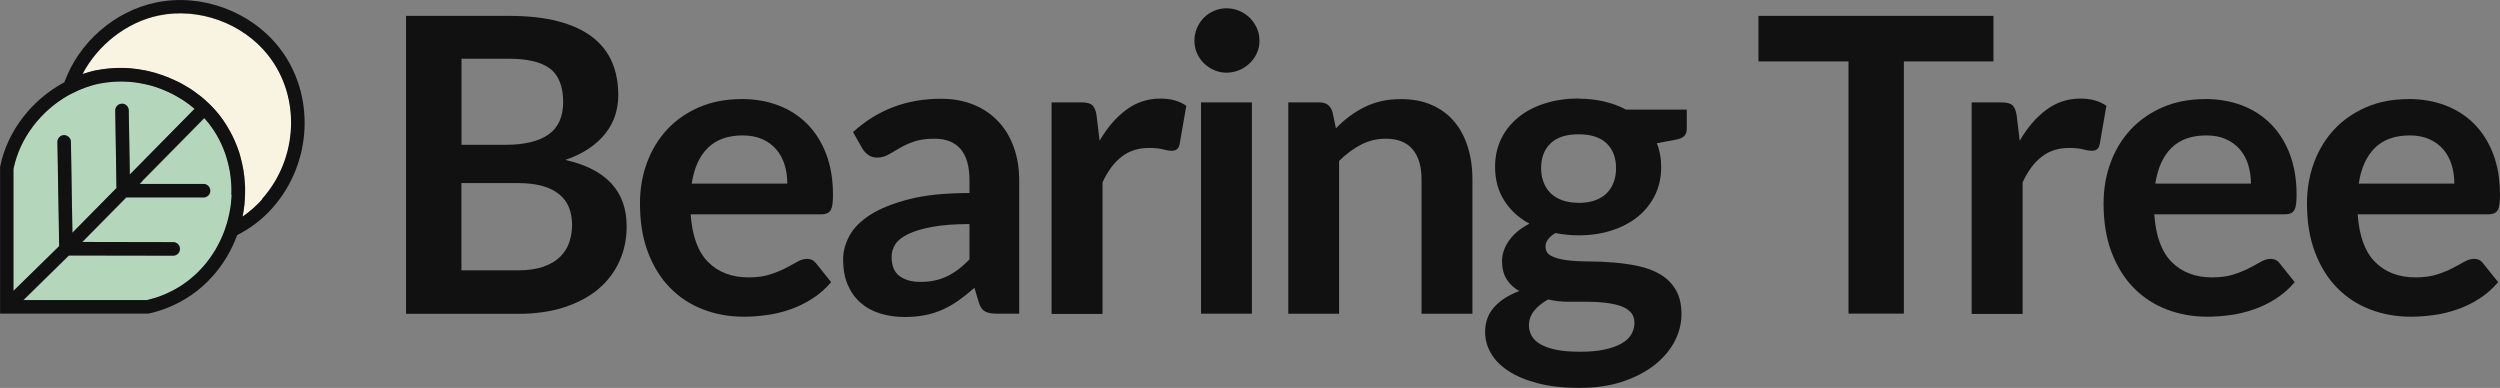 <svg xmlns="http://www.w3.org/2000/svg" width="283.53" height="44" viewBox="0 0 283.53 44">
  <rect x="0" y="0" width="283.53" height="44" fill="#808080" stroke="none"/>
  <defs>
    <style>
      .uuid-6f7a1ec1-928d-4fce-840e-7cfda25ab6fa {
        fill: #f9f3e1;
      }

      .uuid-aa57c256-5942-4353-8a9b-822a3281a4ee {
        fill: #b4d7bb;
      }

      .uuid-904acb78-f442-4773-a24a-2c62bb910764 {
        fill: #111;
      }
    </style>
  </defs>
  <g class="logoIcon">
    <g>
      <path class="uuid-aa57c256-5942-4353-8a9b-822a3281a4ee" d="m26.18,20.02s0,0,0-.01c-.09-.72-.24-1.43-.46-2.12,0,0,0-.01,0-.02-.1-.32-.21-.63-.34-.94-.02-.04-.03-.07-.04-.11-.13-.31-.27-.61-.42-.91-.03-.06-.07-.12-.1-.19-.12-.22-.24-.43-.37-.64-.07-.1-.13-.21-.2-.31-.13-.2-.27-.4-.42-.59-.05-.06-.09-.12-.13-.18-.16-.2-.33-.4-.5-.59l-7.01,7.11s0,0,0,.01h-.01s0,.02,0,.03l-.31.31h7.25c.42.01.76.36.76.78,0,.42-.34.76-.77.76h-8.76s-4.99,5.05-4.99,5.05l10.32.02c.42,0,.76.34.76.77,0,.42-.34.76-.77.76h0l-11.83-.02-5.16,5.06h14.02c.51-.11,1.05-.27,1.58-.48,1.82-.69,3.41-1.78,4.72-3.24,1.14-1.27,1.97-2.72,2.52-4.25l.06-.18c.25-.72.43-1.45.55-2.18.01-.07.03-.15.04-.22.02-.16.04-.32.06-.48.02-.2.04-.41.05-.61,0-.09.01-.19.02-.28.03-.7,0-1.4-.09-2.09Z"/>
      <path class="uuid-aa57c256-5942-4353-8a9b-822a3281a4ee" d="m6.52,16.09c0-.42.33-.77.75-.78.39,0,.77.33.78.75l.17,10.32,5-5.07-.14-8.78c0-.42.33-.77.75-.78.4-.03.77.33.78.75l.12,7.28,7.34-7.45s-.03-.03-.05-.05c-.14-.12-.28-.23-.42-.34-.06-.05-.12-.09-.18-.14-.15-.11-.3-.22-.45-.32-.05-.04-.11-.07-.16-.11-.53-.35-1.09-.66-1.67-.93-.04-.02-.09-.04-.13-.06-.15-.07-.31-.13-.47-.2-.09-.04-.18-.07-.27-.11-.15-.06-.29-.11-.44-.16-.11-.04-.22-.07-.32-.11-.14-.04-.28-.09-.42-.12-.12-.03-.25-.06-.37-.09-.13-.03-.26-.06-.39-.09-.18-.04-.36-.07-.54-.1-.15-.02-.29-.05-.44-.07-.19-.02-.38-.05-.57-.06-.11,0-.21-.01-.32-.02-.16,0-.33-.02-.49-.02-.11,0-.22,0-.33,0-.16,0-.32,0-.48.01-.11,0-.22.01-.33.02-.17.01-.34.03-.5.05-.1.01-.2.02-.3.03-.22.03-.44.07-.66.11-.04,0-.08.01-.12.02-.27.06-.54.13-.81.2-.16.05-.33.1-.49.16-.08.03-.16.05-.24.08-.48.17-.96.38-1.44.62l-.47.24c-3.15,1.76-5.54,4.86-6.26,8.35v13.84l5.19-5.08-.2-11.81Z"/>
    </g>
    <path class="uuid-6f7a1ec1-928d-4fce-840e-7cfda25ab6fa" d="m30.42,6.28c-2.89-3.65-7.89-5.46-12.45-4.5-3.61.76-6.89,3.33-8.61,6.64.1-.03.2-.06.3-.09.12-.04.24-.08.36-.11.3-.09.59-.16.89-.23.02,0,.03,0,.05,0,.39-.08.78-.14,1.18-.18.12-.01.24-.02.36-.03.34-.03.68-.05,1.02-.05.06,0,.12,0,.18,0,.03,0,.06,0,.08,0,.08,0,.17,0,.25,0,.22,0,.43.01.65.03.11,0,.21.02.32.03.2.02.39.04.59.07.11.01.22.03.33.05.2.03.4.07.61.11.09.02.19.04.28.06.29.06.57.13.85.22.07.02.14.04.21.07.21.07.43.13.64.21.12.04.23.09.34.13.16.06.33.13.49.2.12.05.25.11.37.16.15.07.3.14.45.21.12.06.24.12.36.18.15.08.3.16.44.25.11.07.23.13.34.2.23.14.46.29.69.45.12.09.24.18.36.27.12.09.23.17.35.26.12.1.25.2.37.3.1.09.2.18.3.27.12.11.24.22.36.33.09.09.18.18.27.27.12.12.24.24.35.37.07.08.14.17.21.25.11.13.23.26.33.39.3.38.57.77.82,1.18.07.11.13.22.19.33.17.28.32.57.47.86.09.18.17.36.25.54.1.22.19.45.28.67.09.23.17.45.24.68.05.16.1.33.14.5.27.94.43,1.91.49,2.89.01.16.02.31.03.47,0,.26,0,.51,0,.77,0,.24-.02.47-.03.71-.01.2-.03.39-.05.59-.05.44-.11.88-.2,1.31,0,0,0,.01,0,.02.81-.55,1.55-1.2,2.21-1.94,4.13-4.6,4.43-11.62.71-16.33Z"/>
    <path class="uuid-904acb78-f442-4773-a24a-2c62bb910764" d="m31.62,5.34h0C28.38,1.24,22.77-.79,17.66.29c-4.69.99-8.72,4.52-10.36,9.04C3.63,11.29.82,14.86.01,18.92v16.65s16.81,0,16.81,0l.08-.02c.61-.13,1.24-.32,1.88-.56,2.06-.78,3.85-2,5.32-3.65,1.25-1.39,2.17-2.98,2.79-4.67,1.49-.76,2.83-1.77,3.96-3.03,4.62-5.15,4.95-13.02.77-18.3ZM1.53,19.14c.72-3.5,3.12-6.59,6.26-8.35l.47-.24c.47-.24.95-.45,1.44-.62.08-.03.16-.05.24-.08.16-.06.33-.11.49-.16.27-.08.53-.15.81-.2.04,0,.08-.01.12-.02.22-.04.44-.08.66-.11.1-.01.2-.02.3-.03.17-.02.34-.04.5-.05.11,0,.22-.01.33-.02.16,0,.32-.01.48-.01.11,0,.22,0,.33,0,.16,0,.33.01.49.02.11,0,.21.01.32.02.19.02.38.04.57.06.15.02.29.04.44.07.18.03.36.06.54.1.13.03.26.06.39.09.13.03.25.06.37.09.14.04.28.08.42.12.11.03.22.07.32.11.15.05.29.1.44.16.09.03.18.07.27.11.16.06.31.13.47.2.04.02.09.04.13.06.58.27,1.13.58,1.67.93.05.04.11.07.16.11.15.1.3.21.45.32.06.05.12.09.18.14.14.11.29.23.42.34.02.01.03.03.05.05l-7.34,7.45-.12-7.28c0-.42-.38-.78-.78-.75-.42,0-.76.36-.75.78l.14,8.78-5,5.07-.17-10.32c0-.42-.39-.75-.78-.75-.42,0-.76.36-.75.78l.2,11.81-5.19,5.08v-13.84Zm24.74,2.97c0,.09-.01.19-.02.28-.01.2-.03.41-.05.61-.02.16-.03.32-.06.48-.01.07-.03.15-.04.22-.12.73-.3,1.46-.55,2.18l-.06.18c-.55,1.53-1.39,2.98-2.52,4.25-1.31,1.46-2.9,2.55-4.72,3.24-.54.2-1.07.36-1.58.48H2.64l5.16-5.06,11.83.02h0c.42,0,.76-.34.77-.76,0-.42-.34-.77-.76-.77l-10.32-.02,4.99-5.06h8.76s0,.01,0,.01c.42,0,.76-.34.77-.76,0-.42-.34-.77-.76-.77h-7.25s.31-.33.31-.33c0,0,0,0,0-.01h.01s0-.02,0-.03l7.01-7.11c.17.19.34.39.5.59.05.06.09.12.13.18.15.19.29.39.42.59.07.1.14.21.2.31.13.21.26.42.37.64.03.06.07.12.1.19.15.3.3.6.42.91.02.04.03.07.04.11.13.31.24.62.34.94,0,0,0,.02,0,.02.21.69.37,1.4.46,2.12,0,0,0,0,0,.01.09.69.12,1.39.09,2.09Zm3.45.51c-.67.74-1.41,1.39-2.21,1.94,0,0,0-.01,0-.02.09-.43.15-.87.2-1.31.02-.2.04-.39.05-.59.02-.24.03-.47.03-.71,0-.26,0-.52,0-.77,0-.16-.02-.31-.03-.47-.06-.98-.23-1.95-.49-2.89-.05-.17-.09-.33-.14-.5-.07-.23-.16-.45-.24-.68-.09-.23-.18-.45-.28-.67-.08-.18-.16-.36-.25-.54-.14-.29-.3-.58-.47-.86-.06-.11-.12-.22-.19-.33-.25-.4-.52-.8-.82-1.18-.11-.13-.22-.26-.33-.39-.07-.08-.14-.17-.21-.25-.11-.13-.23-.25-.35-.37-.09-.09-.18-.18-.27-.27-.12-.11-.24-.23-.36-.33-.1-.09-.2-.18-.3-.27-.12-.1-.24-.21-.37-.3-.11-.09-.23-.18-.35-.26-.12-.09-.24-.18-.36-.27-.22-.16-.45-.31-.69-.45-.11-.07-.23-.13-.34-.2-.15-.08-.29-.17-.44-.25-.12-.06-.24-.12-.36-.18-.15-.07-.3-.15-.45-.21-.12-.06-.24-.11-.37-.16-.16-.07-.32-.13-.49-.2-.11-.04-.23-.09-.34-.13-.21-.07-.43-.14-.64-.21-.07-.02-.14-.05-.21-.07-.28-.08-.57-.15-.85-.22-.09-.02-.19-.04-.28-.06-.2-.04-.4-.08-.61-.11-.11-.02-.22-.03-.33-.05-.2-.03-.39-.05-.59-.07-.11,0-.21-.02-.32-.03-.22-.02-.43-.02-.65-.03-.08,0-.17,0-.25,0-.03,0-.06,0-.08,0-.06,0-.12,0-.18,0-.34,0-.68.02-1.02.05-.12.01-.24.02-.36.03-.39.05-.79.1-1.18.18-.02,0-.03,0-.05,0-.3.06-.59.14-.89.23-.12.03-.24.07-.36.11-.1.03-.2.06-.3.09,1.73-3.3,5-5.88,8.61-6.64,4.55-.96,9.56.85,12.45,4.5,3.72,4.71,3.42,11.73-.71,16.33Z"/>
  </g>
  <g class="logoText">
    <path class="uuid-904acb78-f442-4773-a24a-2c62bb910764" d="m46.05,35.57V1.8h11.65c2.21,0,4.1.21,5.66.63s2.85,1.02,3.85,1.8c1,.78,1.74,1.72,2.21,2.83.47,1.11.7,2.35.7,3.74,0,.79-.12,1.55-.35,2.28-.23.72-.6,1.4-1.09,2.03s-1.11,1.2-1.87,1.72c-.76.51-1.65.95-2.7,1.31,4.64,1.04,6.96,3.55,6.96,7.52,0,1.43-.27,2.76-.82,3.97-.55,1.21-1.34,2.26-2.38,3.14-1.04.88-2.33,1.57-3.85,2.07-1.53.5-3.27.75-5.23.75h-12.75Zm6.28-19.15h5.02c2.13,0,3.75-.39,4.86-1.17,1.11-.78,1.66-2.02,1.66-3.71s-.5-3.01-1.49-3.76c-1-.75-2.55-1.12-4.67-1.12h-5.37v9.76Zm0,4.34v9.9h6.38c1.17,0,2.14-.14,2.93-.42.79-.28,1.42-.65,1.89-1.12.47-.47.82-1.01,1.03-1.63.21-.62.32-1.28.32-1.99s-.12-1.39-.35-1.97c-.23-.58-.6-1.08-1.1-1.49-.5-.41-1.14-.73-1.92-.95-.78-.22-1.72-.33-2.83-.33h-6.35Z"/>
    <path class="uuid-904acb78-f442-4773-a24a-2c62bb910764" d="m84.1,11.23c1.51,0,2.9.24,4.17.72,1.27.48,2.36,1.19,3.28,2.11.92.93,1.63,2.06,2.15,3.41.51,1.35.77,2.88.77,4.61,0,.44-.02.8-.06,1.09-.04.29-.11.51-.21.68-.1.16-.24.28-.41.35-.17.07-.39.11-.65.11h-14.81c.17,2.46.83,4.27,1.99,5.42,1.15,1.15,2.68,1.73,4.58,1.73.93,0,1.74-.11,2.42-.33.68-.22,1.27-.46,1.77-.72.51-.26.95-.51,1.33-.72.38-.22.75-.33,1.11-.33.23,0,.44.05.61.14.17.09.32.23.44.4l1.68,2.1c-.64.75-1.35,1.37-2.15,1.88-.79.51-1.62.91-2.49,1.21-.86.3-1.74.52-2.64.64-.9.12-1.76.19-2.6.19-1.67,0-3.22-.28-4.65-.83-1.43-.55-2.68-1.37-3.74-2.45-1.06-1.08-1.89-2.42-2.5-4.02-.61-1.6-.91-3.44-.91-5.55,0-1.63.26-3.17.79-4.61.53-1.44,1.29-2.69,2.28-3.76.99-1.07,2.2-1.91,3.62-2.53,1.42-.62,3.03-.93,4.82-.93Zm.12,4.13c-1.68,0-3,.48-3.95,1.42s-1.56,2.3-1.82,4.04h10.84c0-.75-.1-1.45-.3-2.11-.2-.66-.51-1.24-.93-1.74-.42-.5-.95-.89-1.59-1.18-.64-.29-1.39-.43-2.24-.43Z"/>
    <path class="uuid-904acb78-f442-4773-a24a-2c62bb910764" d="m115.59,35.57h-2.59c-.55,0-.97-.08-1.28-.25-.31-.16-.55-.49-.7-.99l-.51-1.7c-.61.55-1.2,1.02-1.79,1.44-.58.41-1.19.76-1.81,1.04-.62.28-1.28.49-1.99.63-.7.14-1.48.21-2.34.21-1.01,0-1.95-.14-2.8-.41-.86-.27-1.59-.68-2.21-1.23-.62-.55-1.09-1.23-1.44-2.04-.34-.81-.51-1.76-.51-2.84,0-.91.24-1.8.71-2.68.47-.88,1.26-1.68,2.37-2.39,1.11-.71,2.58-1.3,4.41-1.77,1.84-.47,4.12-.7,6.84-.7v-1.41c0-1.62-.34-2.81-1.02-3.59-.68-.78-1.66-1.16-2.95-1.16-.93,0-1.71.11-2.34.33-.62.22-1.16.46-1.62.74-.46.27-.88.52-1.27.74-.39.22-.82.33-1.28.33-.39,0-.72-.1-1-.3-.28-.2-.51-.45-.68-.75l-1.05-1.84c2.76-2.52,6.08-3.78,9.97-3.78,1.4,0,2.65.23,3.75.69,1.1.46,2.03,1.1,2.79,1.92.76.82,1.34,1.79,1.74,2.93.4,1.14.6,2.38.6,3.74v15.13Zm-11.21-3.6c.59,0,1.14-.05,1.63-.16.5-.11.97-.27,1.41-.48s.87-.48,1.28-.79c.41-.31.83-.69,1.25-1.12v-4.01c-1.68,0-3.09.11-4.22.32-1.13.21-2.04.48-2.72.81-.69.33-1.17.71-1.46,1.15-.29.44-.43.92-.43,1.43,0,1.02.3,1.75.9,2.19.6.44,1.38.66,2.35.66Z"/>
    <path class="uuid-904acb78-f442-4773-a24a-2c62bb910764" d="m119.26,35.57V11.61h3.39c.59,0,1,.11,1.24.33.23.22.39.59.47,1.12l.35,2.9c.86-1.48,1.86-2.65,3.01-3.5,1.15-.86,2.44-1.28,3.88-1.28,1.18,0,2.16.27,2.94.82l-.75,4.32c-.05.28-.15.48-.3.6-.16.12-.37.18-.63.18-.23,0-.55-.05-.96-.16-.41-.11-.94-.16-1.61-.16-1.2,0-2.23.33-3.08.99-.86.66-1.58,1.63-2.17,2.91v14.92h-5.77Z"/>
    <path class="uuid-904acb78-f442-4773-a24a-2c62bb910764" d="m142.84,4.63c0,.5-.1.97-.3,1.4-.2.44-.47.82-.81,1.14-.33.33-.73.59-1.18.78-.45.19-.93.29-1.45.29s-.97-.1-1.41-.29c-.44-.19-.83-.46-1.16-.78s-.59-.71-.78-1.14c-.19-.44-.29-.9-.29-1.4s.1-1,.29-1.45c.19-.45.46-.84.78-1.17s.71-.59,1.16-.78c.44-.19.91-.29,1.41-.29s1,.1,1.45.29c.45.19.84.46,1.18.78.33.33.6.72.81,1.17.2.45.3.93.3,1.45Zm-.86,6.98v23.96h-5.77V11.61h5.77Z"/>
    <path class="uuid-904acb78-f442-4773-a24a-2c62bb910764" d="m146.11,35.57V11.61h3.53c.75,0,1.24.35,1.47,1.05l.4,1.89c.48-.5.99-.95,1.53-1.35.54-.4,1.11-.76,1.7-1.05.6-.3,1.24-.52,1.93-.68.68-.16,1.43-.23,2.24-.23,1.31,0,2.47.22,3.48.67,1.01.44,1.86,1.07,2.53,1.87.68.8,1.19,1.76,1.54,2.87.35,1.11.53,2.34.53,3.68v15.25h-5.77v-15.25c0-1.46-.34-2.6-1.02-3.4-.68-.8-1.69-1.2-3.05-1.2-1,0-1.93.23-2.8.68-.87.45-1.7,1.07-2.48,1.84v17.33h-5.77Z"/>
    <path class="uuid-904acb78-f442-4773-a24a-2c62bb910764" d="m179.03,11.19c1.03,0,1.99.11,2.9.32.9.21,1.73.52,2.48.92h6.89v2.15c0,.36-.09.64-.28.84-.19.2-.51.34-.96.42l-2.15.4c.16.41.28.83.36,1.28.09.45.13.93.13,1.42,0,1.18-.24,2.25-.71,3.21-.48.96-1.13,1.77-1.96,2.44-.83.67-1.82,1.19-2.97,1.55-1.14.37-2.39.55-3.72.55-.9,0-1.78-.09-2.64-.26-.75.46-1.12.96-1.12,1.53,0,.49.22.84.67,1.07.44.23,1.03.39,1.75.48.72.09,1.55.14,2.46.14s1.86.04,2.83.12c.97.08,1.91.21,2.83.41.92.2,1.74.5,2.46.93.72.42,1.31,1,1.75,1.72.44.73.67,1.66.67,2.8,0,1.06-.26,2.09-.78,3.09-.52,1-1.28,1.89-2.27,2.67-.99.78-2.2,1.41-3.63,1.89-1.43.48-3.07.71-4.9.71s-3.4-.18-4.74-.53c-1.34-.35-2.45-.82-3.33-1.4-.88-.58-1.54-1.26-1.97-2.02-.44-.76-.65-1.56-.65-2.38,0-1.12.34-2.06,1.03-2.83.68-.76,1.63-1.37,2.85-1.82-.59-.33-1.07-.76-1.42-1.31-.36-.54-.54-1.25-.54-2.13,0-.36.06-.73.19-1.11.12-.38.32-.76.57-1.13.26-.37.58-.73.97-1.06.39-.33.85-.63,1.38-.9-1.21-.65-2.17-1.53-2.86-2.62-.69-1.09-1.04-2.37-1.04-3.83,0-1.18.24-2.25.71-3.21.47-.96,1.14-1.77,1.99-2.45.85-.68,1.85-1.19,3.01-1.55,1.16-.36,2.42-.54,3.8-.54Zm6.33,25.39c0-.48-.14-.87-.42-1.17-.28-.3-.66-.54-1.14-.7-.48-.17-1.05-.29-1.69-.37-.65-.08-1.33-.12-2.06-.12h-2.24c-.77,0-1.51-.09-2.23-.26-.65.36-1.18.78-1.58,1.27-.4.49-.6,1.05-.6,1.69,0,.42.11.81.32,1.18.21.37.54.68,1,.95.46.26,1.05.47,1.79.62.73.15,1.63.22,2.69.22s2-.08,2.78-.25c.78-.17,1.42-.4,1.93-.69.51-.29.88-.64,1.11-1.05.23-.41.35-.85.35-1.32Zm-6.33-13.57c.72,0,1.34-.1,1.87-.29.53-.19.97-.46,1.32-.81.35-.34.61-.76.79-1.24.18-.48.27-1.01.27-1.59,0-1.18-.35-2.12-1.06-2.81-.71-.69-1.77-1.04-3.19-1.04s-2.48.35-3.19,1.04c-.71.69-1.06,1.63-1.06,2.81,0,.56.09,1.08.27,1.56.18.48.44.9.79,1.25.35.35.79.62,1.33.82.54.19,1.16.29,1.86.29Z"/>
    <path class="uuid-904acb78-f442-4773-a24a-2c62bb910764" d="m226.08,1.8v5.16h-10.16v28.61h-6.28V6.96h-10.21V1.8h26.65Z"/>
    <path class="uuid-904acb78-f442-4773-a24a-2c62bb910764" d="m223.61,35.57V11.61h3.39c.59,0,1,.11,1.24.33.23.22.39.59.47,1.12l.35,2.9c.86-1.48,1.86-2.65,3.01-3.5,1.15-.86,2.44-1.28,3.88-1.28,1.18,0,2.16.27,2.94.82l-.75,4.32c-.05.28-.15.48-.3.6-.16.12-.37.18-.63.18-.23,0-.55-.05-.96-.16-.41-.11-.94-.16-1.61-.16-1.2,0-2.23.33-3.08.99-.86.66-1.58,1.63-2.17,2.91v14.92h-5.77Z"/>
    <path class="uuid-904acb78-f442-4773-a24a-2c62bb910764" d="m250.09,11.23c1.51,0,2.9.24,4.17.72,1.27.48,2.36,1.19,3.28,2.11.92.93,1.63,2.06,2.15,3.41.51,1.35.77,2.88.77,4.61,0,.44-.02.8-.06,1.09-.04.29-.11.51-.21.68-.1.16-.24.28-.41.35-.17.07-.39.11-.65.11h-14.81c.17,2.46.83,4.27,1.99,5.42,1.15,1.15,2.68,1.73,4.58,1.73.93,0,1.74-.11,2.42-.33.68-.22,1.27-.46,1.77-.72.51-.26.95-.51,1.33-.72.38-.22.75-.33,1.11-.33.23,0,.44.05.61.14.17.09.32.23.44.4l1.68,2.1c-.64.75-1.35,1.37-2.15,1.88-.79.51-1.62.91-2.49,1.21-.86.3-1.74.52-2.64.64-.9.12-1.76.19-2.6.19-1.67,0-3.22-.28-4.65-.83-1.43-.55-2.68-1.37-3.74-2.45-1.06-1.08-1.89-2.42-2.5-4.02-.61-1.6-.91-3.44-.91-5.55,0-1.63.26-3.17.79-4.61.53-1.44,1.29-2.69,2.28-3.76.99-1.07,2.2-1.91,3.62-2.53,1.42-.62,3.03-.93,4.82-.93Zm.12,4.13c-1.68,0-3,.48-3.95,1.42-.95.95-1.56,2.3-1.82,4.04h10.84c0-.75-.1-1.45-.3-2.11-.2-.66-.51-1.24-.93-1.74-.42-.5-.95-.89-1.59-1.18-.64-.29-1.39-.43-2.24-.43Z"/>
    <path class="uuid-904acb78-f442-4773-a24a-2c62bb910764" d="m273.16,11.23c1.51,0,2.9.24,4.17.72,1.27.48,2.36,1.19,3.28,2.11.92.93,1.63,2.06,2.15,3.41.51,1.35.77,2.88.77,4.61,0,.44-.02.8-.06,1.09-.04.29-.11.51-.21.68-.1.16-.24.28-.41.35-.17.07-.39.11-.65.11h-14.81c.17,2.46.83,4.27,1.99,5.42,1.15,1.15,2.68,1.73,4.58,1.73.93,0,1.74-.11,2.42-.33.68-.22,1.27-.46,1.77-.72.51-.26.95-.51,1.33-.72.38-.22.75-.33,1.11-.33.23,0,.44.05.61.14.17.09.32.23.44.4l1.68,2.1c-.64.75-1.35,1.37-2.15,1.88-.79.51-1.62.91-2.49,1.21-.86.3-1.74.52-2.64.64-.9.12-1.76.19-2.6.19-1.67,0-3.22-.28-4.65-.83-1.43-.55-2.68-1.37-3.74-2.45-1.06-1.08-1.89-2.42-2.5-4.02-.61-1.6-.91-3.44-.91-5.55,0-1.63.26-3.17.79-4.61.53-1.44,1.29-2.69,2.28-3.76.99-1.07,2.2-1.91,3.62-2.53,1.42-.62,3.03-.93,4.82-.93Zm.12,4.13c-1.68,0-3,.48-3.95,1.42-.95.95-1.56,2.3-1.82,4.04h10.84c0-.75-.1-1.45-.3-2.11-.2-.66-.51-1.24-.93-1.74-.42-.5-.95-.89-1.59-1.18-.64-.29-1.39-.43-2.24-.43Z"/>
  </g>
</svg>